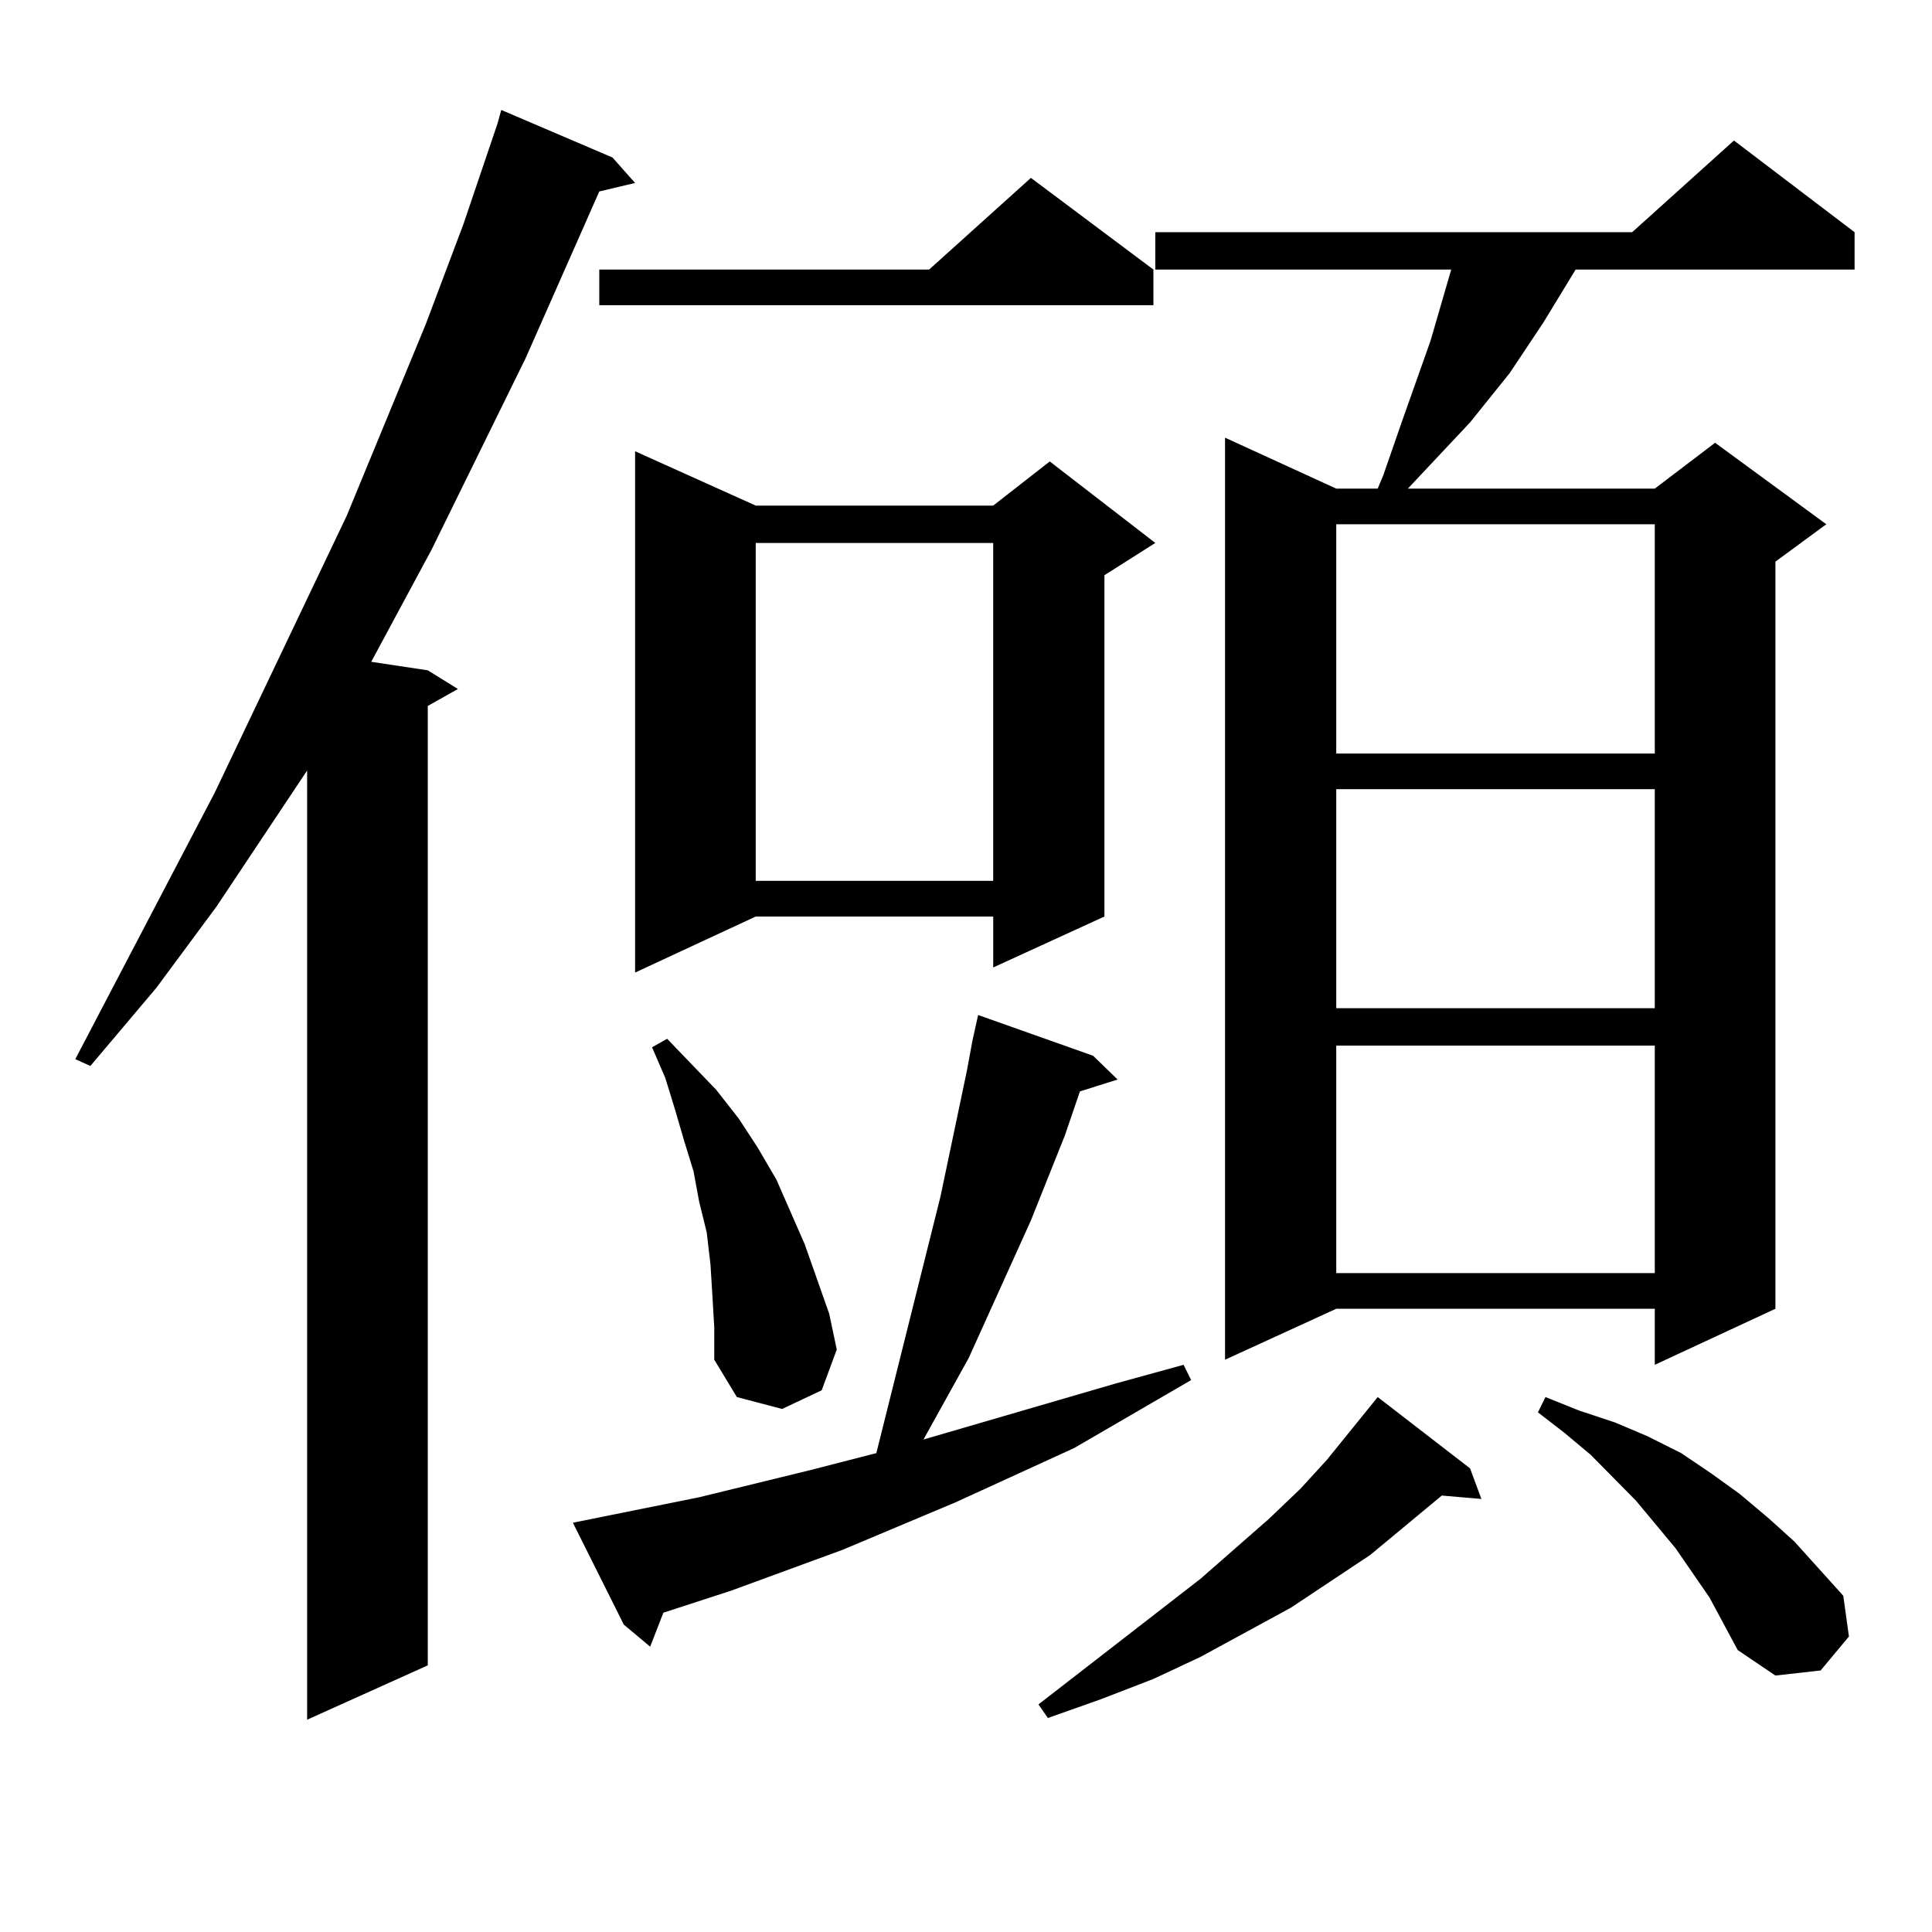 <?xml version="1.0" encoding="utf-8"?>
<!-- Generator: Adobe Illustrator 16.0.0, SVG Export Plug-In . SVG Version: 6.00 Build 0)  -->
<!DOCTYPE svg PUBLIC "-//W3C//DTD SVG 1.1//EN" "http://www.w3.org/Graphics/SVG/1.1/DTD/svg11.dtd">
<svg version="1.1" id="图层_1" xmlns="http://www.w3.org/2000/svg" xmlns:xlink="http://www.w3.org/1999/xlink" x="0px" y="0px"
	 width="1000px" height="1000px" viewBox="0 0 1000 1000" enable-background="new 0 0 1000 1000" xml:space="preserve">
<path d="M317.017,81.52l11.707,13.184l-18.536,4.395L272.14,185.23l-48.779,99.316l-31.219,58.008l29.268,4.395l15.609,9.668
	l-15.609,8.789v496.582l-62.438,28.125V398.805l-46.828,70.313l-31.219,42.188l-34.146,40.43l-7.805-3.516l72.193-137.988
	l68.291-143.262l40.975-99.316l19.512-51.855l17.561-51.855l1.951-7.031L317.017,81.52z M296.529,788.16l65.364-13.184l57.56-14.063
	l34.146-8.789l33.17-132.715l13.658-65.039l2.927-15.82l2.927-13.184l59.511,21.094l12.683,12.305l-19.512,6.152l-7.805,22.852
	l-17.561,43.945l-32.194,71.191l-23.414,42.188l99.51-29.004l35.121-9.668l3.902,7.91l-60.486,35.156l-61.462,28.125l-58.535,24.609
	l-57.56,21.094l-35.121,11.426l-6.829,17.578l-13.658-11.426L296.529,788.16z M597.01,139.527v18.457H310.188v-18.457h170.728
	l52.682-47.461L597.01,139.527z M391.161,261.695h122.924l29.268-22.852l54.633,42.188l-26.341,16.699v176.66l-57.56,26.367v-26.367
	H391.161l-62.438,29.004V233.57L391.161,261.695z M368.723,670.387l-0.976-15.82l-1.951-16.699l-3.902-15.82l-2.927-15.82
	l-4.878-15.82l-4.878-16.699l-4.878-15.82l-6.829-15.82l7.805-4.395l25.365,26.367l11.707,14.941l9.756,14.941l9.756,16.699
	l14.634,33.398l12.683,36.035l3.902,18.457l-7.805,21.094l-20.487,9.668l-23.414-6.152l-11.707-19.336v-16.699L368.723,670.387z
	 M391.161,281.031v174.902h122.924V281.031H391.161z M760.908,760.035l5.854,15.82l-20.487-1.758l-37.072,30.762l-40.975,27.246
	l-46.828,25.488l-24.39,11.426l-27.316,10.547l-27.316,9.668l-4.878-7.031l83.9-65.039l35.121-30.762l16.585-15.82l13.658-14.941
	l26.341-32.52L760.908,760.035z M959.928,120.191v19.336H815.541l-16.585,27.246l-17.561,26.367l-20.487,25.488l-21.463,22.852
	l-10.731,11.426h127.802l31.219-23.73l57.56,42.188l-26.341,19.336v386.719l-62.438,29.004v-29.004H691.642l-57.56,26.367V226.539
	l57.56,26.367h21.463l2.927-7.031l9.756-28.125l14.634-41.309l10.731-36.914H597.985v-19.336h246.823L897.49,72.73L959.928,120.191z
	 M691.642,271.363v118.652h164.874V271.363H691.642z M691.642,408.473v113.379h164.874V408.473H691.642z M691.642,541.188v117.773
	h164.874V541.188H691.642z M884.808,826.832l-17.561-25.488l-20.487-24.609l-23.414-23.73l-13.658-11.426l-13.658-10.547l3.902-7.91
	l17.561,7.031l18.536,6.152l16.585,7.031l17.561,8.789l15.609,10.547l14.634,10.547l14.634,12.305l13.658,12.305l25.365,28.125
	l2.927,21.094l-14.634,17.578l-23.414,2.637l-19.512-13.184L884.808,826.832z"/>
</svg>
